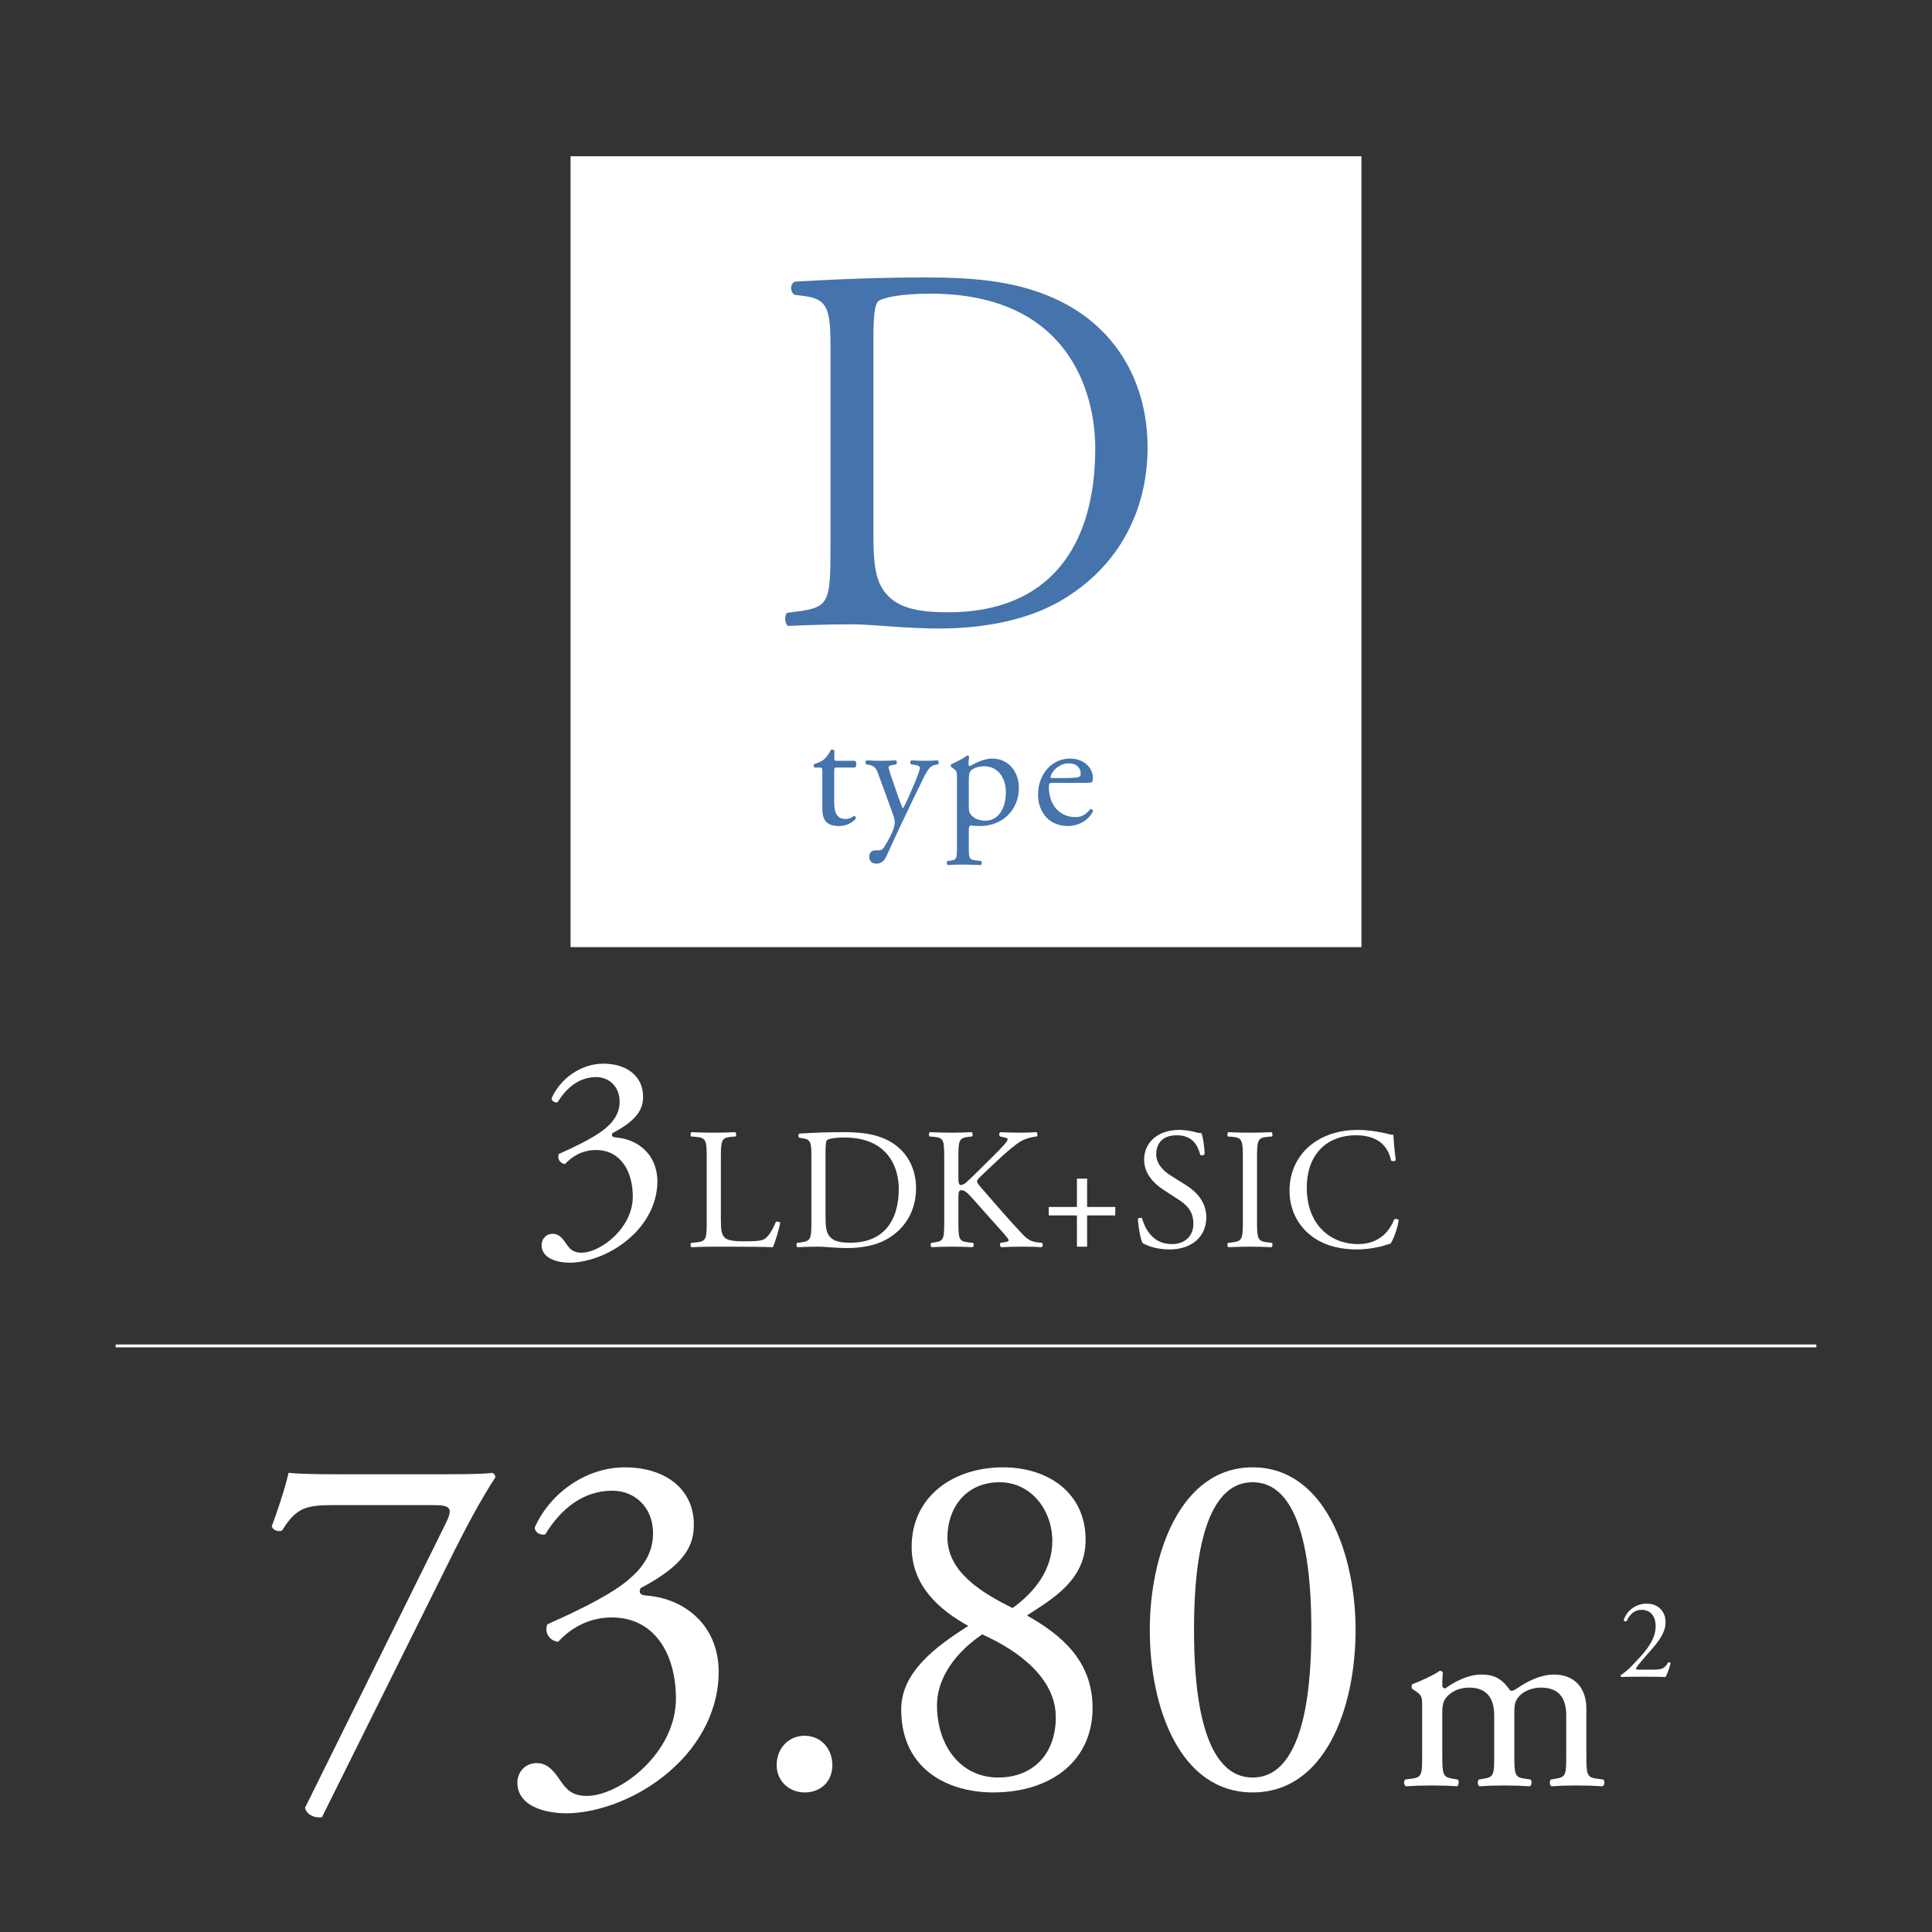 <?xml version="1.0" encoding="UTF-8"?>
<svg id="btn-mid-base" xmlns="http://www.w3.org/2000/svg" viewBox="0 0 420 420">
  <rect x="0" y="0" width="420" height="420" fill="#333333" stroke="none"/>
  <defs>
    <style>
      .cls-1 {
        fill: #4573ab;
      }

      .cls-2 {
        fill: #fff;
      }

      .cls-3 {
        fill: none;
        stroke: #fff;
        stroke-miterlimit: 10;
        stroke-width: .622px;
      }
    </style>
  </defs>
  <rect class="cls-2" x="124.035" y="33.968" width="171.93" height="171.93"/>
  <g>
    <path class="cls-1" d="M181.973,166.854c-.591,0-.626.104-.626.834v6.5c0,2.017.243,3.858,2.538,3.858.347,0,.66-.069.938-.174.312-.104.765-.486.868-.486.278,0,.418.382.348.591-.625.729-1.877,1.599-3.649,1.599-2.989,0-3.615-1.668-3.615-3.754v-7.96c0-.938-.034-1.008-.729-1.008h-.974c-.208-.139-.243-.521-.104-.729,1.009-.313,1.877-.766,2.225-1.078.452-.417,1.112-1.355,1.46-2.051.174-.069.591-.069.73.174v1.564c0,.625.034.66.625.66h3.858c.418.312.348,1.251.035,1.46h-3.928Z"/>
    <path class="cls-1" d="M188.957,186.249c0-.938.626-1.39,1.391-1.39h.66c.557,0,.904-.244,1.147-.626,1.008-1.564,1.703-3.024,2.016-3.858.104-.278.348-1.008.348-1.495,0-.694-.139-1.112-.591-2.398l-2.711-7.438c-.591-1.634-.834-2.468-2.051-2.711l-.869-.174c-.209-.174-.174-.765.104-.869,1.112.069,2.155.104,3.302.104.938,0,1.912-.035,3.024-.104.278.104.312.695.069.869l-.869.174c-.486.104-.765.209-.765.452,0,.417.8,2.677,1.008,3.268l1.112,3.197c.209.557.869,2.398,1.009,2.468.104-.069.66-1.146,1.286-2.572l1.182-2.745c.765-1.808,1.216-3.094,1.216-3.477,0-.243-.208-.486-.834-.591l-1.077-.174c-.243-.174-.209-.765.069-.869,1.112.069,2.155.104,3.059.104.869,0,1.669-.035,2.642-.104.278.14.313.661.07.869l-.592.104c-1.146.208-1.772,1.217-2.954,3.685l-1.946,3.997c-1.147,2.329-3.998,8.377-5.701,12.166-.591,1.32-1.425,1.634-2.225,1.634-1.008,0-1.529-.626-1.529-1.495Z"/>
    <path class="cls-1" d="M208.036,169.113c0-1.356,0-1.53-.938-2.155l-.312-.209c-.139-.139-.139-.521.035-.625.903-.383,2.537-1.217,3.44-1.878.209,0,.348.07.418.244-.07.625-.14,1.146-.14,1.599,0,.243.069.452.313.452.451-.209,2.642-1.634,4.866-1.634,3.511,0,5.77,2.85,5.77,6.36,0,4.832-3.545,8.308-8.481,8.308-.625,0-1.599-.069-1.911-.139-.313.069-.487.243-.487.974v3.649c0,2.468.07,2.78,1.321,2.954l1.355.174c.243.174.174.765-.069.869-1.669-.069-2.677-.104-3.894-.104-1.251,0-2.294.035-3.267.104-.244-.104-.313-.695-.07-.869l.73-.104c1.286-.174,1.32-.521,1.32-3.024v-14.946ZM210.609,175.578c0,1.112.348,1.529,1.043,2.086.695.521,1.772.765,2.503.765,2.851,0,4.519-2.642,4.519-6.257,0-2.781-1.564-5.597-4.692-5.597-1.495,0-2.572.557-2.954.974-.313.382-.418.903-.418,2.051v5.979Z"/>
    <path class="cls-1" d="M228.958,170.191c-.903,0-.938.069-.938.938,0,3.511,2.051,6.5,5.771,6.5,1.146,0,2.12-.348,3.197-1.703.348-.104.591.104.626.417-1.147,2.363-3.649,3.232-5.457,3.232-2.26,0-4.032-.973-5.04-2.294-1.043-1.355-1.46-2.989-1.46-4.519,0-4.275,2.815-7.855,6.986-7.855,2.989,0,4.936,2.051,4.936,4.136,0,.487-.069.765-.139.904-.104.208-.591.243-2.051.243h-6.431ZM231.113,169.148c2.572,0,3.337-.139,3.615-.348.104-.069.208-.208.208-.66,0-.974-.66-2.189-2.676-2.189-2.051,0-3.824,1.877-3.858,3.023,0,.069,0,.174.243.174h2.468Z"/>
  </g>
  <g>
    <path class="cls-2" d="M117.734,270.645c0-1.243.933-2.425,2.424-2.425,1.492,0,2.301,1.244,2.984,2.238.809,1.182,1.554,1.865,3.295,1.865,4.04,0,11.127-5.284,11.127-12.185,0-5.471-2.61-10.133-8.019-10.133-3.047,0-5.284,1.492-6.714,3.046-.995-.124-1.741-.994-1.368-2.176,2.362-1.057,7.46-3.356,9.946-5.408,1.368-1.119,3.295-2.983,3.295-5.968,0-3.295-2.3-5.346-5.098-5.346-3.667,0-6.465,2.3-8.392,5.471-.622.124-1.306-.249-1.306-.871,1.927-4.352,6.465-7.521,11.252-7.521,5.097,0,8.641,2.735,8.641,7.148,0,2.549-.995,4.974-6.651,7.957-.312.622,0,.871.746.933,4.724.373,9.014,3.668,9.014,9.573,0,4.477-2.176,8.952-6.03,12.309-4.601,4.041-9.946,5.347-12.992,5.347-2.798,0-6.154-.933-6.154-3.854Z"/>
    <path class="cls-2" d="M153.632,251.866c0-3.943-.075-4.544-2.44-4.731l-.939-.075c-.226-.15-.15-.826.075-.938,2.104.074,3.38.112,4.882.112,1.465,0,2.741-.038,4.619-.112.225.112.3.788.075.938l-.901.075c-2.216.188-2.291.788-2.291,4.731v13.068c0,2.365.113,3.342.789,4.056.413.413,1.126.863,4.093.863,3.192,0,3.98-.15,4.581-.488.751-.45,1.728-1.803,2.479-3.718.226-.188.939-.037.939.226,0,.413-1.052,4.243-1.577,5.257-1.916-.075-5.483-.112-9.351-.112h-3.455c-1.577,0-2.778.037-4.882.112-.226-.112-.301-.713-.075-.938l1.127-.112c2.178-.226,2.253-.751,2.253-4.694v-13.519Z"/>
    <path class="cls-2" d="M176.386,251.115c0-2.629-.188-3.417-1.765-3.643l-.826-.112c-.301-.188-.338-.789.037-.939,3.192-.188,6.233-.3,9.426-.3,3.154,0,5.82.225,8.262,1.126,5.069,1.84,7.623,6.121,7.623,11.078,0,4.769-2.291,8.862-6.572,11.19-2.44,1.314-5.52,1.803-8.411,1.803-2.403,0-4.807-.301-6.121-.301-1.577,0-2.929.037-4.694.112-.225-.112-.3-.713-.075-.938l.864-.112c2.178-.301,2.253-.751,2.253-4.694v-14.27ZM179.465,264.522c0,1.99.113,3.191.751,4.093.826,1.164,2.253,1.54,4.619,1.54,7.285,0,10.552-4.77,10.552-11.754,0-4.131-1.99-11.115-11.828-11.115-2.216,0-3.418.3-3.718.525-.301.226-.376,1.164-.376,2.854v13.857Z"/>
    <path class="cls-2" d="M205.266,251.866c0-3.943-.075-4.544-2.253-4.731l-.939-.075c-.225-.15-.149-.826.075-.938,1.841.074,3.042.112,4.731.112,1.465,0,2.742-.038,4.356-.112.226.112.301.788.075.938l-.714.075c-2.178.226-2.253.788-2.253,4.731v4.318c0,.714.075,1.427.488,1.427.338,0,.789-.225,1.052-.413.525-.45,1.502-1.427,1.915-1.802l4.056-4.019c.713-.676,2.554-2.591,2.929-3.117.188-.263.263-.45.263-.601s-.15-.263-.638-.375l-1.015-.226c-.263-.263-.225-.751.075-.938,1.314.074,2.816.112,4.131.112s2.591-.038,3.718-.112c.263.188.301.713.075.938-.977.075-2.441.45-3.492,1.052-1.052.601-3.154,2.365-5.258,4.355l-3.379,3.192c-.526.525-.864.863-.864,1.164,0,.263.226.563.714,1.164,3.567,4.093,6.459,7.473,9.388,10.552.901.901,1.728,1.39,3.004,1.54l1.014.112c.264.188.188.826-.074.938-.977-.075-2.441-.112-4.206-.112-1.54,0-2.854.037-4.581.112-.264-.075-.376-.713-.15-.938l.863-.15c.525-.075.901-.188.901-.375,0-.226-.263-.526-.525-.864-.714-.901-1.69-1.915-3.117-3.529l-3.004-3.38c-2.141-2.403-2.741-3.154-3.643-3.154-.563,0-.639.488-.639,1.803v4.844c0,3.943.075,4.469,2.178,4.694l1.015.112c.225.15.149.826-.075.938-1.84-.075-3.117-.112-4.582-.112-1.539,0-2.816.037-4.355.112-.226-.112-.301-.676-.075-.938l.751-.112c1.99-.301,2.065-.751,2.065-4.694v-13.519Z"/>
    <path class="cls-2" d="M234.114,271.018v-6.797h-6.121v-1.84h6.121v-6.159h2.216v6.159h6.121v1.84h-6.121v6.797h-2.216Z"/>
    <path class="cls-2" d="M254.243,271.618c-3.154,0-5.145-.977-5.857-1.39-.451-.825-.939-3.492-1.014-5.257.188-.263.751-.338.9-.112.563,1.915,2.104,5.595,6.459,5.595,3.154,0,4.694-2.065,4.694-4.318,0-1.652-.338-3.492-3.079-5.257l-3.567-2.328c-1.878-1.239-4.056-3.38-4.056-6.459,0-3.567,2.778-6.459,7.66-6.459,1.164,0,2.517.225,3.492.488.488.149,1.015.225,1.314.225.338.901.676,3.005.676,4.582-.149.225-.751.338-.938.112-.488-1.803-1.502-4.243-5.106-4.243-3.681,0-4.469,2.44-4.469,4.168,0,2.178,1.802,3.755,3.191,4.619l3.004,1.877c2.366,1.465,4.694,3.643,4.694,7.21,0,4.131-3.117,6.947-7.999,6.947Z"/>
    <path class="cls-2" d="M270.186,251.942c0-3.98-.075-4.619-2.291-4.807l-.938-.075c-.226-.15-.15-.826.075-.938,1.878.074,3.154.112,4.731.112,1.502,0,2.779-.038,4.656-.112.226.112.301.788.075.938l-.938.075c-2.216.188-2.291.826-2.291,4.807v13.368c0,3.98.075,4.507,2.291,4.77l.938.112c.226.15.15.826-.075.938-1.877-.075-3.154-.112-4.656-.112-1.577,0-2.854.037-4.731.112-.226-.112-.301-.713-.075-.938l.938-.112c2.216-.263,2.291-.789,2.291-4.77v-13.368Z"/>
    <path class="cls-2" d="M285.062,248.824c2.741-2.141,6.233-3.191,10.139-3.191,2.028,0,4.882.413,6.647.901.45.112.713.188,1.051.149.038.864.226,3.229.526,5.521-.188.263-.751.301-1.015.075-.562-2.554-2.253-5.482-7.698-5.482-5.745,0-10.627,3.643-10.627,11.415,0,7.887,4.995,12.242,11.153,12.242,4.844,0,6.984-3.154,7.849-5.37.263-.188.826-.112.976.15-.263,1.953-1.239,4.432-1.802,5.145-.451.075-.901.226-1.314.376-.826.3-3.53.863-5.934.863-3.38,0-6.609-.676-9.351-2.516-3.004-2.065-5.332-5.482-5.332-10.327,0-4.168,1.878-7.735,4.731-9.951Z"/>
  </g>
  <g>
    <g>
      <path class="cls-2" d="M72.899,327.198c-6.052,0-8.429.324-11.562,5.511-.757.324-1.837.108-2.27-.864,1.081-2.918,2.701-7.564,3.674-11.671,1.729.217,5.512.324,11.455.324h18.263c5.943,0,13.184,0,14.48-.324.432.108.756.54.756.973-3.025,4.646-6.159,10.374-10.157,18.479l-27.557,55.437c-1.729.216-3.35-.648-3.674-2.053l30.582-61.812c1.621-3.242,1.08-3.998-2.378-3.998h-21.612Z"/>
      <path class="cls-2" d="M112.469,387.497c0-2.161,1.621-4.215,4.214-4.215,2.594,0,3.999,2.162,5.188,3.891,1.405,2.054,2.701,3.242,5.728,3.242,7.023,0,19.343-9.186,19.343-21.181,0-9.51-4.538-17.614-13.939-17.614-5.296,0-9.186,2.594-11.671,5.295-1.729-.216-3.026-1.729-2.378-3.782,4.106-1.837,12.968-5.835,17.29-9.401,2.378-1.945,5.728-5.187,5.728-10.374,0-5.728-3.998-9.293-8.861-9.293-6.375,0-11.238,3.998-14.588,9.51-1.081.216-2.27-.433-2.27-1.514,3.35-7.564,11.238-13.075,19.56-13.075,8.86,0,15.021,4.755,15.021,12.427,0,4.431-1.729,8.646-11.562,13.832-.541,1.081,0,1.514,1.297,1.621,8.212.648,15.669,6.376,15.669,16.642,0,7.781-3.782,15.562-10.482,21.396-7.997,7.024-17.29,9.294-22.585,9.294-4.863,0-10.698-1.621-10.698-6.7Z"/>
      <path class="cls-2" d="M168.843,383.715c0-3.674,2.594-6.376,6.052-6.376,3.674,0,6.052,2.918,6.052,6.376s-2.378,5.943-6.052,5.943c-3.134,0-6.052-2.27-6.052-5.943Z"/>
      <path class="cls-2" d="M236.004,334.763c0,8.861-7.349,12.859-12.752,16.426,7.456,4.214,14.265,9.833,14.265,20.1,0,11.454-8.97,18.37-21.613,18.37-9.617,0-19.991-4.862-19.991-18.046,0-8.105,7.456-13.616,14.589-18.155-6.268-3.458-12.211-8.645-12.319-16.966-.108-11.022,8.861-17.506,19.884-17.506,9.617,0,17.938,5.403,17.938,15.777ZM229.52,373.341c0-8.537-8.104-14.48-15.993-18.047-7.132,4.863-9.834,10.698-9.834,15.346,0,9.077,5.295,15.777,13.292,15.777,7.673,0,12.535-5.188,12.535-13.076ZM205.962,334.223c0,7.456,7.349,11.994,14.156,15.345,4.971-3.566,8.646-8.429,8.646-14.589,0-6.592-4.539-12.751-11.455-12.751-7.456,0-11.347,5.727-11.347,11.995Z"/>
      <path class="cls-2" d="M294.691,354.322c0,16.966-6.592,35.336-22.369,35.336s-22.369-18.37-22.369-35.336c0-16.317,6.592-35.337,22.369-35.337s22.369,19.02,22.369,35.337ZM259.57,354.322c0,10.157.864,32.095,12.751,32.095s12.752-21.938,12.752-32.095c0-10.158-.865-32.095-12.752-32.095s-12.751,21.937-12.751,32.095Z"/>
    </g>
    <g>
      <path class="cls-2" d="M340.491,372.957c0-4.019-1.773-6.087-5.496-6.087-2.246,0-4.078,1.005-4.905,2.068-.709.887-.887,1.478-.887,3.546v9.042c0,4.255.118,4.847,2.246,5.142l1.241.178c.413.295.295,1.3-.118,1.478-1.773-.118-3.487-.178-5.556-.178-2.127,0-3.723.06-5.378.178-.413-.178-.531-1.183-.118-1.478l1.064-.178c2.187-.354,2.245-.887,2.245-5.142v-8.569c0-3.959-1.772-6.087-5.437-6.087-2.423,0-4.078,1.064-4.965,2.128-.591.709-.886,1.478-.886,3.368v9.16c0,4.255.118,4.787,2.245,5.142l1.064.178c.413.295.295,1.3-.118,1.478-1.596-.118-3.31-.178-5.378-.178-2.128,0-3.9.06-5.732.178-.414-.178-.532-1.183-.118-1.478l1.418-.178c2.187-.295,2.246-.887,2.246-5.142v-10.342c0-2.305,0-2.601-1.596-3.664l-.532-.354c-.236-.236-.236-.887.059-1.063,1.359-.473,4.729-2.01,5.91-2.896.236,0,.532.118.65.414-.118,1.359-.118,2.246-.118,2.777,0,.354.236.65.649.65,2.246-1.596,5.023-3.014,7.86-3.014,2.955,0,4.609,1.063,6.265,3.486.531.118.945-.118,1.477-.473,2.364-1.655,5.26-3.014,8.038-3.014,4.728,0,7.032,3.25,7.032,7.328v10.164c0,4.255.118,4.847,2.246,5.142l1.418.178c.414.295.296,1.3-.118,1.478-1.95-.118-3.664-.178-5.732-.178-2.128,0-3.724.06-5.378.178-.414-.178-.532-1.183-.118-1.478l1.063-.178c2.187-.354,2.246-.887,2.246-5.142v-8.569Z"/>
      <path class="cls-2" d="M359.501,362.969c1.143,0,1.887-.149,2.334-.546.472-.423.646-.745.794-1.019.174-.074.447,0,.547.149-.323,1.241-.77,2.532-1.143,3.028-1.018-.05-2.061-.074-3.202-.074h-3.6c-1.391,0-2.21.024-2.756.074-.05-.024-.174-.124-.174-.322,0-.074.124-.174.273-.273,1.142-.745,1.961-1.589,3.798-3.575,1.639-1.763,3.55-4.17,3.55-6.827,0-2.259-1.092-3.624-3.103-3.624-1.49,0-2.558,1.018-3.228,2.482-.224.124-.596,0-.596-.323.794-2.185,2.756-3.5,4.99-3.5,2.482,0,4.096,1.663,4.096,4.047,0,1.539-.72,3.228-2.656,5.462l-1.515,1.737c-2.035,2.334-2.259,2.731-2.259,2.88,0,.174.124.224.77.224h3.078Z"/>
    </g>
  </g>
  <path class="cls-1" d="M180.546,75.444c0-7.962-.568-10.351-5.346-11.033l-2.502-.341c-.91-.569-1.024-2.389.113-2.844,9.668-.568,18.881-.91,28.549-.91,9.554,0,17.629.683,25.022,3.412,15.354,5.573,23.089,18.54,23.089,33.554,0,14.444-6.938,26.842-19.904,33.894-7.393,3.981-16.72,5.46-25.478,5.46-7.279,0-14.559-.91-18.539-.91-4.777,0-8.872.113-14.218.341-.683-.341-.91-2.16-.228-2.843l2.616-.342c6.597-.909,6.824-2.274,6.824-14.217v-43.221ZM189.872,116.048c0,6.028.342,9.668,2.275,12.397,2.502,3.526,6.824,4.663,13.989,4.663,22.065,0,31.961-14.444,31.961-35.6,0-12.512-6.028-33.667-35.827-33.667-6.711,0-10.351.909-11.261,1.592s-1.138,3.526-1.138,8.645v41.97Z"/>
  <line class="cls-3" x1="25.147" y1="292.589" x2="394.853" y2="292.589"/>
</svg>